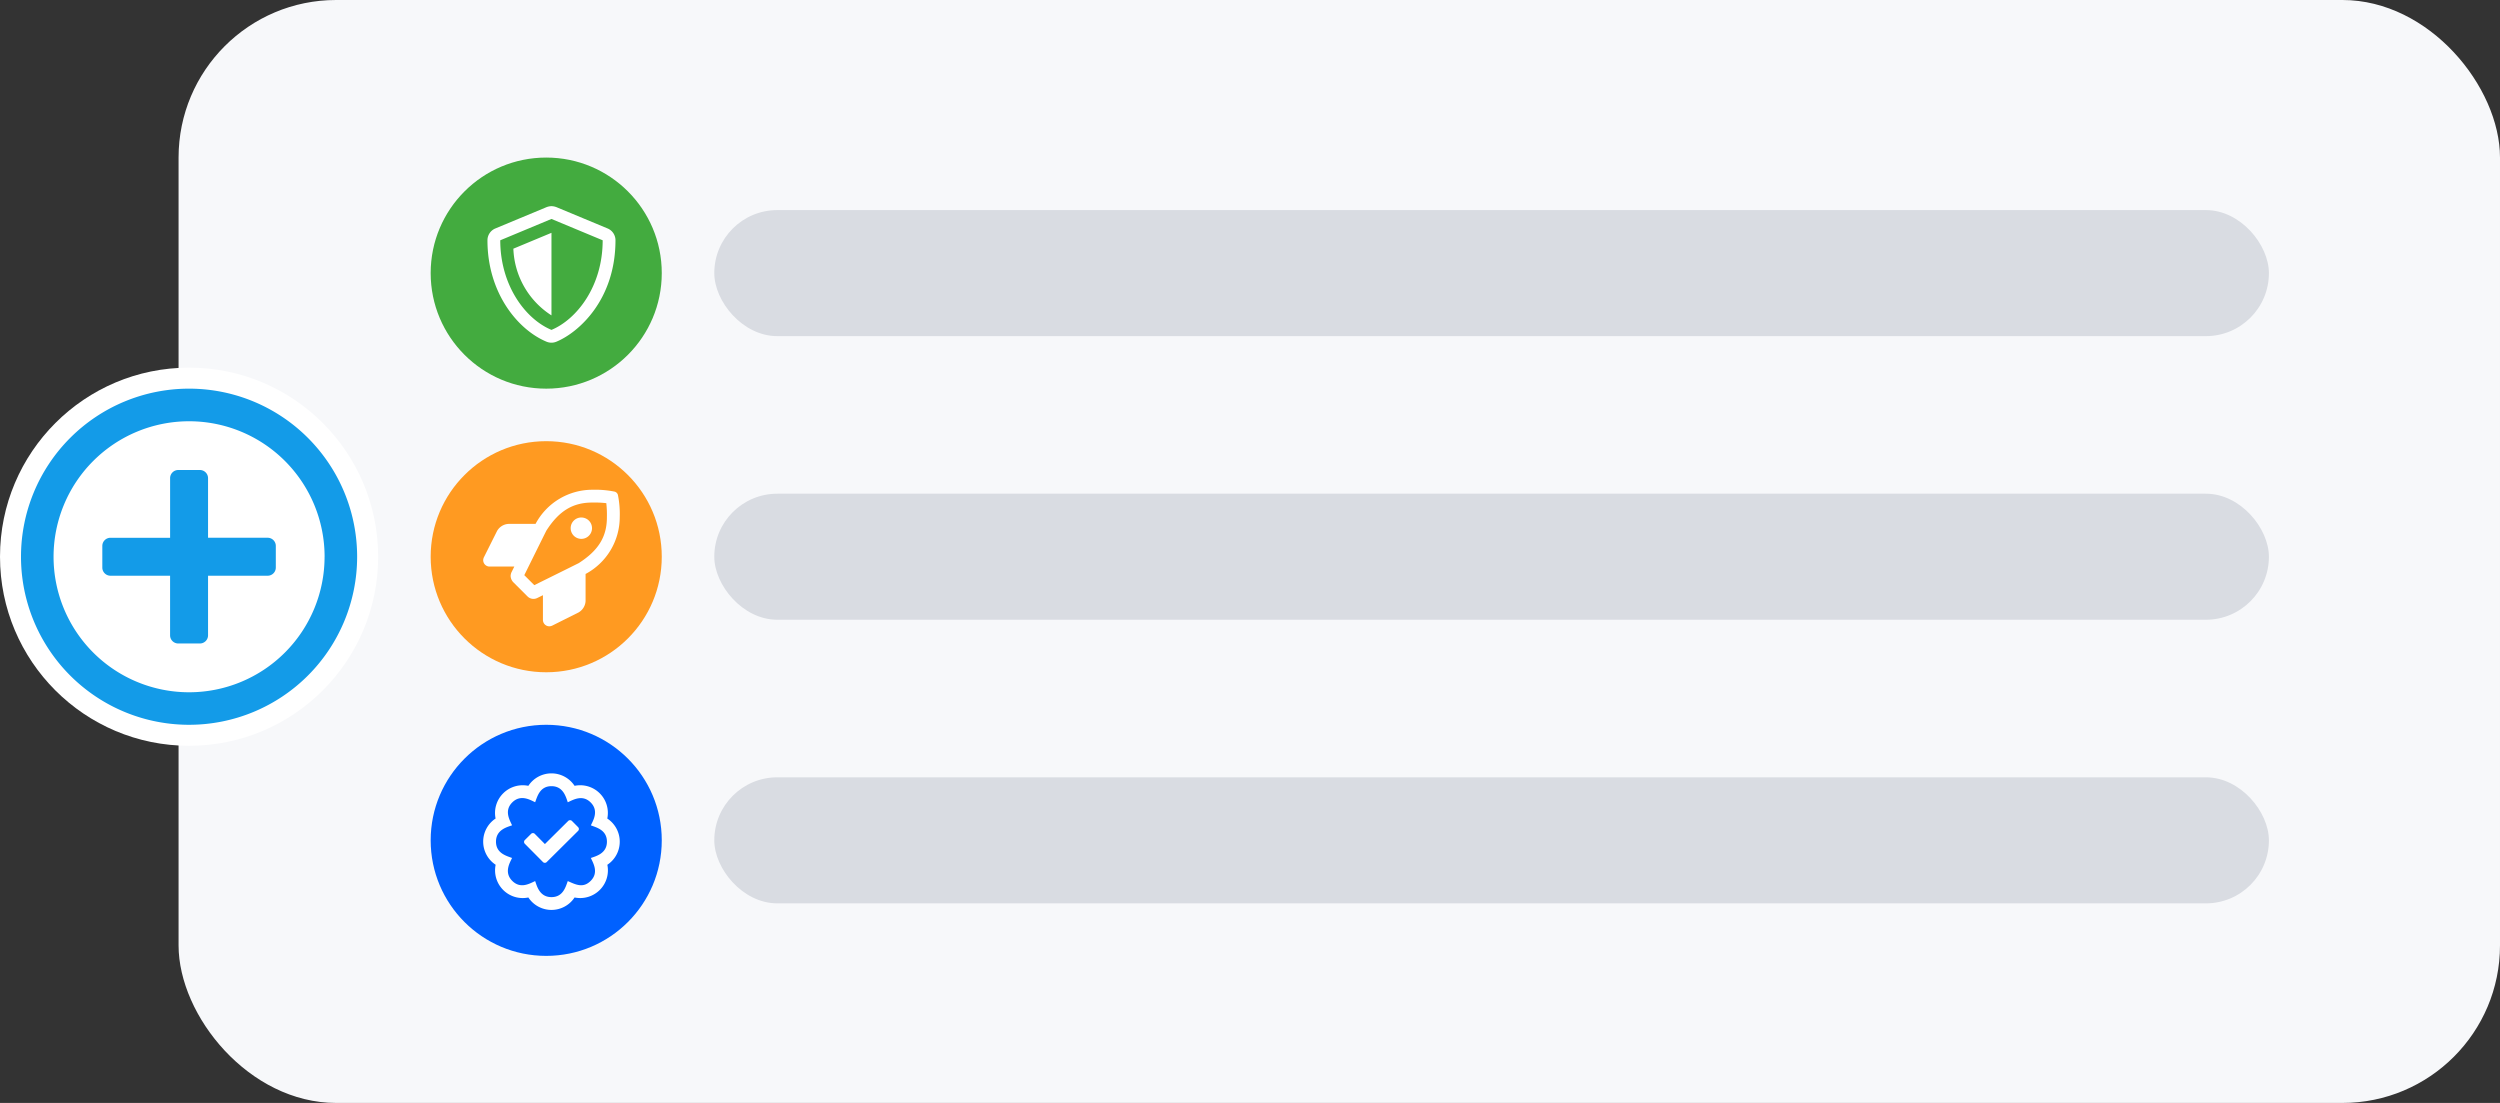 <svg xmlns="http://www.w3.org/2000/svg" width="238" height="105" viewBox="0 0 238 105"><rect x="0" y="0" width="238" height="105" fill="#333333" stroke="none"/><g id="never-stop-improving" transform="translate(-467 -5100)"><rect id="bg" width="221" height="105" rx="15" transform="translate(484 5100)" fill="#f7f8fa"></rect><g id="plus" transform="translate(-39.542 1)"><circle id="Ellipse_8861" data-name="Ellipse 8861" cx="18" cy="18" r="18" transform="translate(506.542 5134)" fill="#fff"></circle><path id="Path_19375" data-name="Path 19375" d="M7.789-14.251a.777.777,0,0,0-.774-.774H1.338V-20.7a.777.777,0,0,0-.774-.774H-1.5a.777.777,0,0,0-.774.774v5.677H-7.953a.777.777,0,0,0-.774.774v2.065a.777.777,0,0,0,.774.774h5.677v5.677a.777.777,0,0,0,.774.774H.564a.777.777,0,0,0,.774-.774v-5.677H7.015a.777.777,0,0,0,.774-.774Zm7.742,1.032a16,16,0,0,0-16-16,16,16,0,0,0-16,16,16,16,0,0,0,16,16A16,16,0,0,0,15.531-13.219Zm-3.1,0A12.9,12.9,0,0,1-.469-.315a12.9,12.9,0,0,1-12.9-12.9,12.9,12.9,0,0,1,12.9-12.9A12.9,12.9,0,0,1,12.434-13.219Z" transform="translate(525.01 5165.219)" fill="#139be8"></path></g><g id="Group_13510" data-name="Group 13510" transform="translate(-41 3)"><rect id="Rectangle_2300" data-name="Rectangle 2300" width="148" height="12" rx="6" transform="translate(576 5117)" fill="#d9dce2"></rect><rect id="Rectangle_2301" data-name="Rectangle 2301" width="148" height="12" rx="6" transform="translate(576 5144)" fill="#d9dce2"></rect><rect id="Rectangle_2302" data-name="Rectangle 2302" width="148" height="12" rx="6" transform="translate(576 5171)" fill="#d9dce2"></rect><g id="icon-relibility" transform="translate(549 5166)"><circle id="Ellipse_8857" data-name="Ellipse 8857" cx="11" cy="11" r="11" fill="#0061ff"></circle><path id="Path_22039" data-name="Path 22039" d="M8.448-6.846a.251.251,0,0,0-.355,0l-2.218,2.2-.962-.97a.251.251,0,0,0-.355,0l-.594.589a.251.251,0,0,0,0,.355L5.691-2.932a.251.251,0,0,0,.355,0L9.036-5.9a.251.251,0,0,0,0-.355ZM13-4.875a2.63,2.63,0,0,0-1.186-2.2A2.633,2.633,0,0,0,11.1-9.471,2.629,2.629,0,0,0,8.7-10.189a2.637,2.637,0,0,0-2.2-1.186,2.634,2.634,0,0,0-2.2,1.186A2.633,2.633,0,0,0,1.9-9.471a2.629,2.629,0,0,0-.719,2.394A2.634,2.634,0,0,0,0-4.875a2.634,2.634,0,0,0,1.186,2.2A2.633,2.633,0,0,0,1.9-.279,2.623,2.623,0,0,0,4.3.439,2.634,2.634,0,0,0,6.5,1.625,2.636,2.636,0,0,0,8.7.439,2.629,2.629,0,0,0,11.1-.279a2.629,2.629,0,0,0,.719-2.394A2.634,2.634,0,0,0,13-4.875ZM10.25-3.319c.231.505.769,1.391-.018,2.179-.711.711-1.4.368-2.179.018C7.858-.6,7.615.406,6.5.406,5.35.406,5.111-.68,4.946-1.122c-.536.244-1.394.767-2.181-.02-.812-.812-.213-1.749-.018-2.179-.523-.2-1.529-.439-1.529-1.554,0-1.15,1.087-1.389,1.531-1.556-.231-.505-.769-1.391.018-2.179.812-.812,1.749-.213,2.179-.018.2-.523.439-1.529,1.554-1.529,1.15,0,1.389,1.087,1.554,1.534.505-.231,1.391-.769,2.179.018.812.812.213,1.749.018,2.179.523.2,1.529.439,1.529,1.554C11.779-3.722,10.692-3.484,10.25-3.319Z" transform="translate(5 16)" fill="#fff"></path></g><g id="icon-performance" transform="translate(549 5139)"><circle id="Ellipse_8857-2" data-name="Ellipse 8857" cx="11" cy="11" r="11" fill="#ff9a21"></circle><path id="Path_22038" data-name="Path 22038" d="M12.825-10.884a.444.444,0,0,0-.314-.313,9.319,9.319,0,0,0-2.122-.178,6.117,6.117,0,0,0-5.405,3.25H2.409a1.334,1.334,0,0,0-1.088.673L.066-4.944A.723.723,0,0,0,0-4.672a.61.61,0,0,0,.609.609H2.962l-.269.544a.957.957,0,0,0-.083.357.925.925,0,0,0,.239.573L4.215-1.225a.806.806,0,0,0,.93.156l.542-.269V1.016h0a.61.61,0,0,0,.609.609.723.723,0,0,0,.272-.064L9.075.307A1.331,1.331,0,0,0,9.747-.781h0V-3.359A6.138,6.138,0,0,0,13-8.76,9.221,9.221,0,0,0,12.825-10.884ZM9.1-4.393c-.938.469-3.075,1.527-4.235,2.1l-.952-.952c.574-1.16,1.631-3.3,2.1-4.238,1.2-1.874,2.514-2.675,4.372-2.675a10.087,10.087,0,0,1,1.335.059,9.848,9.848,0,0,1,.057,1.337C11.781-6.912,10.979-5.6,9.1-4.393Zm.239-4.342A1.016,1.016,0,0,0,8.328-7.719,1.016,1.016,0,0,0,9.344-6.7a1.016,1.016,0,0,0,1.016-1.016A1.016,1.016,0,0,0,9.344-8.734Z" transform="translate(5 16)" fill="#fff"></path></g><g id="icon-security" transform="translate(549 5112)"><circle id="Ellipse_8857-3" data-name="Ellipse 8857" cx="11" cy="11" r="11" fill="#43ab3f"></circle><path id="Path_22037" data-name="Path 22037" d="M6.5-.975V-8.836L2.872-7.325A7.871,7.871,0,0,0,6.5-.975ZM11.845-9.25,6.97-11.281a1.457,1.457,0,0,0-.468-.093,1.458,1.458,0,0,0-.468.093L1.158-9.25A1.217,1.217,0,0,0,.406-8.125C.406-3.085,3.313.4,6.03,1.531a1.223,1.223,0,0,0,.937,0c2.176-.906,5.627-4.037,5.627-9.656A1.219,1.219,0,0,0,11.845-9.25ZM6.5.406C4.024-.625,1.625-3.826,1.625-8.125L6.5-10.156l4.875,2.031C11.375-3.712,8.877-.584,6.5.406Z" transform="translate(5 16)" fill="#fff"></path></g></g></g></svg>